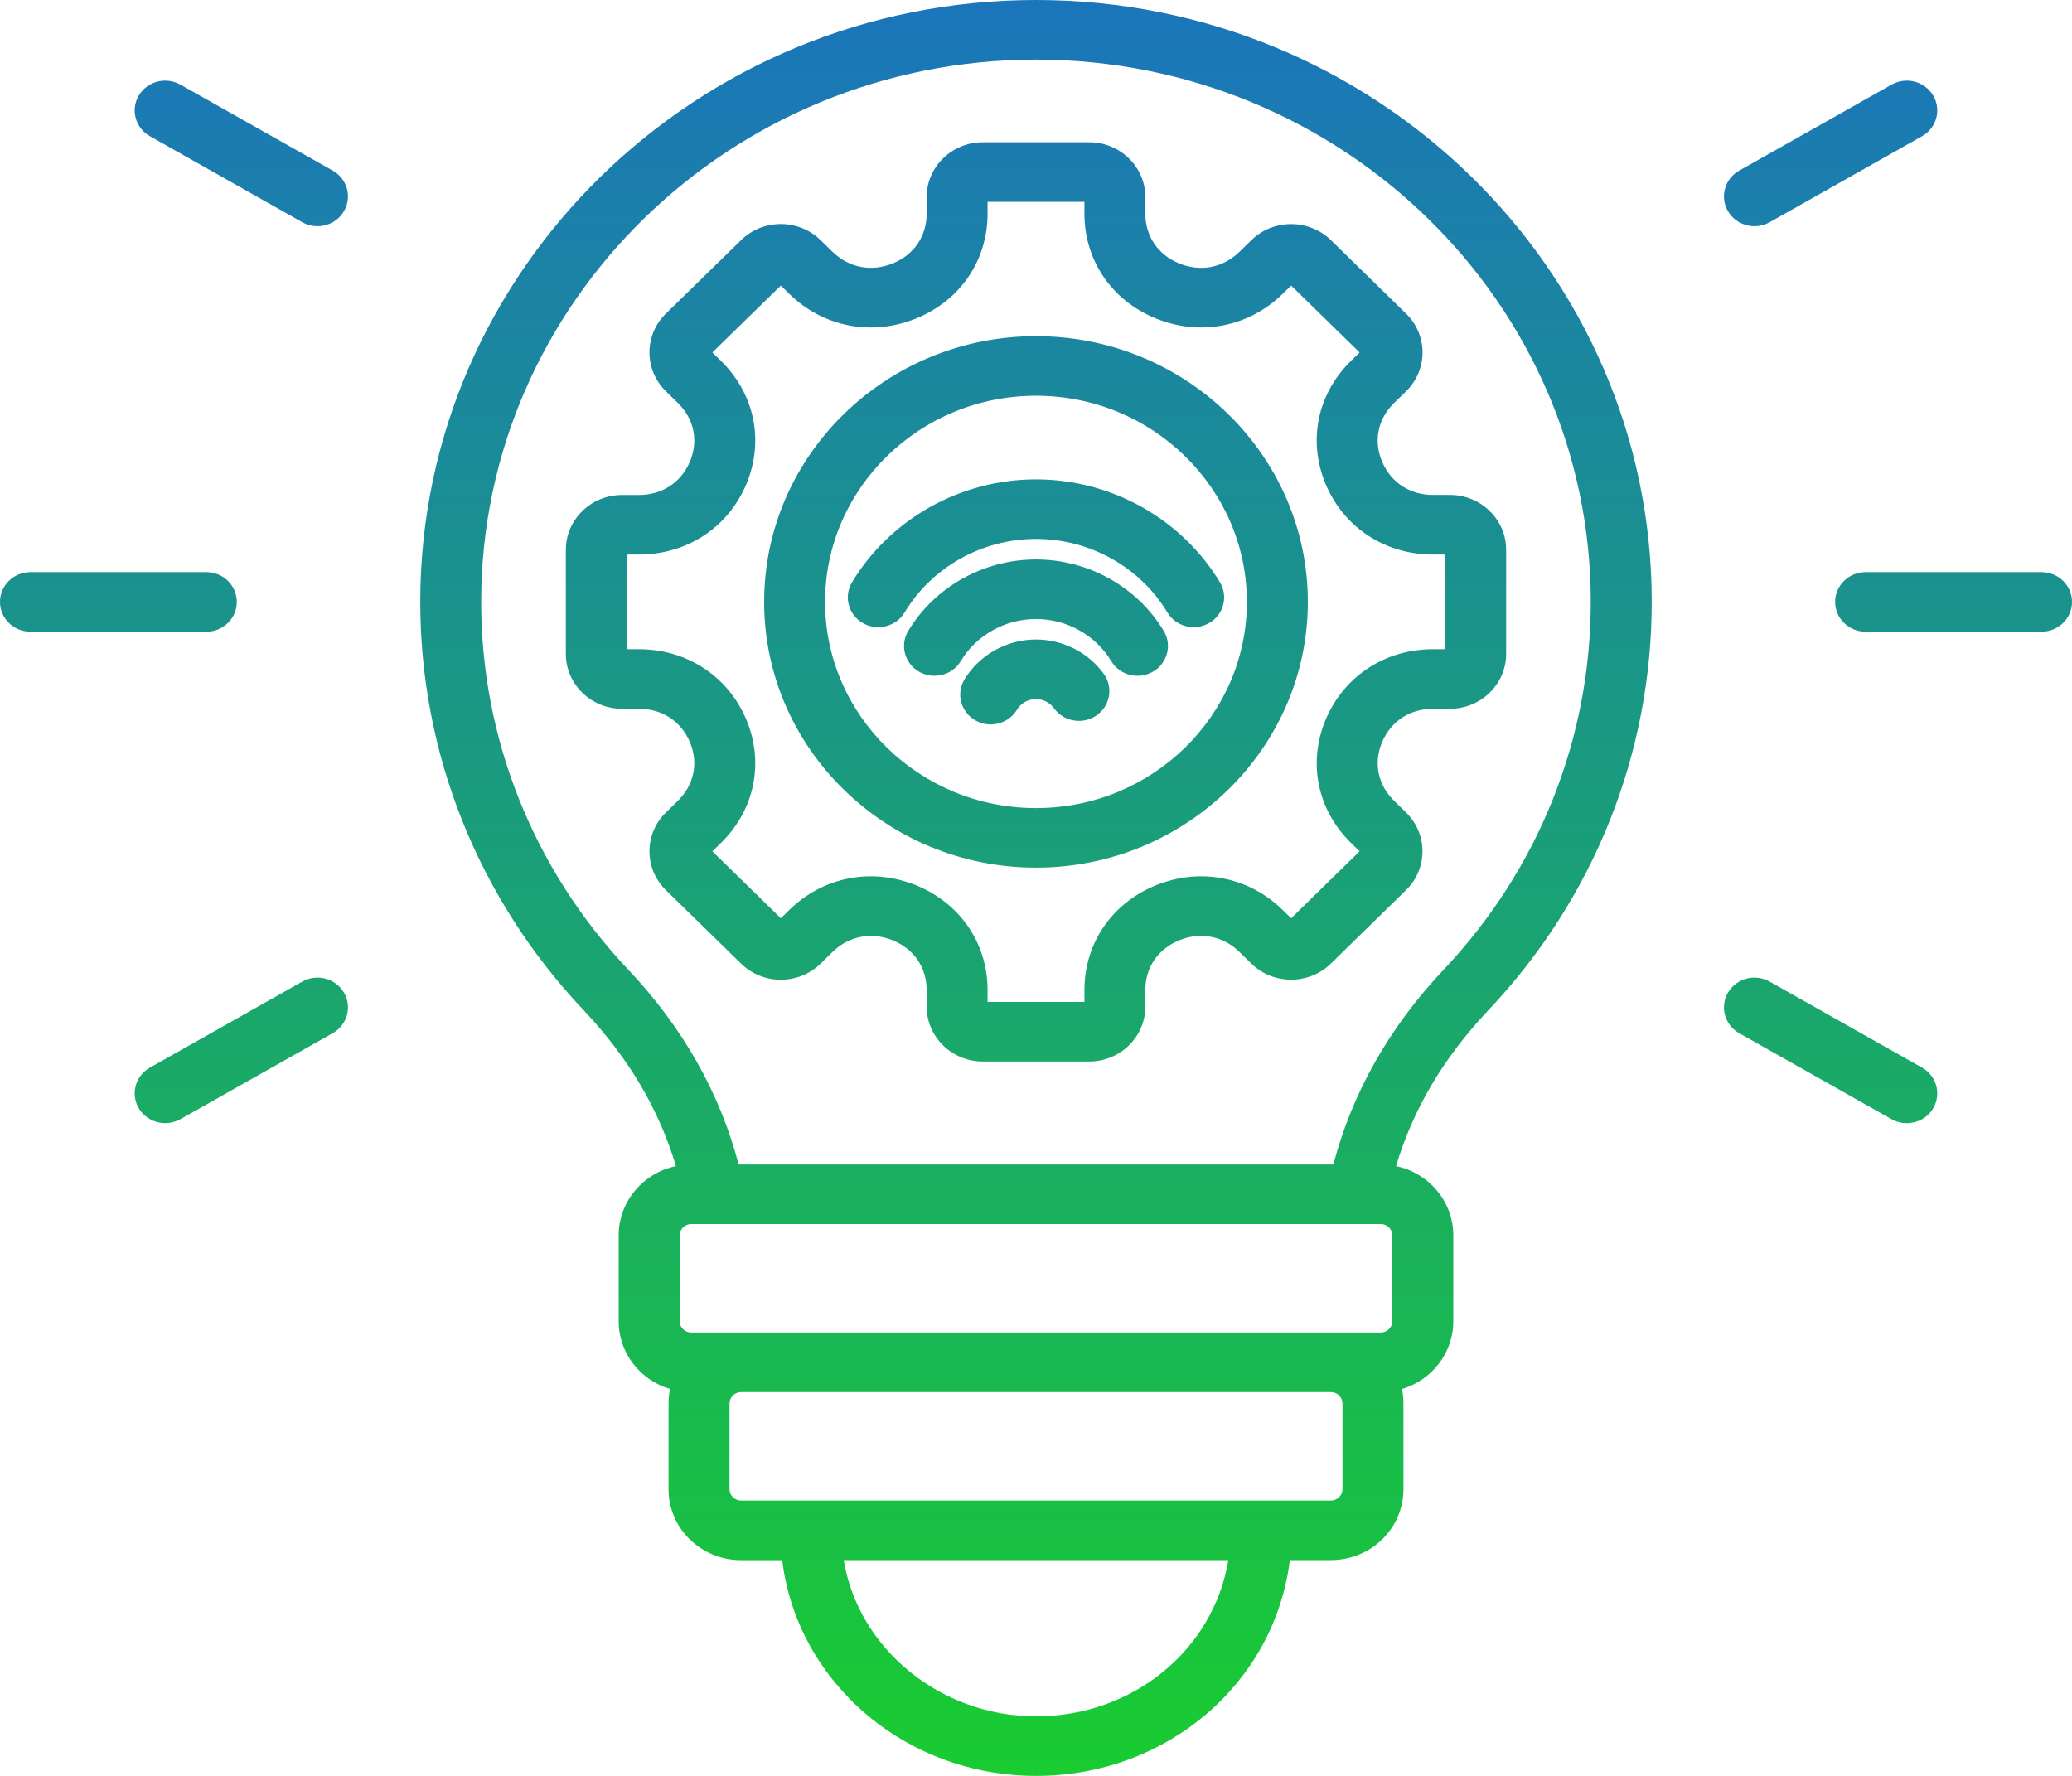 <svg width="35" height="30" viewBox="0 0 35 30" fill="none" xmlns="http://www.w3.org/2000/svg">
<path d="M17.5 0C11.765 0 7.099 4.561 7.099 10.168C7.099 12.733 8.079 15.182 9.858 17.065C10.616 17.867 11.129 18.734 11.418 19.699C10.866 19.815 10.451 20.295 10.451 20.868V22.321C10.451 22.86 10.817 23.316 11.318 23.465C11.302 23.543 11.293 23.624 11.293 23.707V25.16C11.293 25.819 11.842 26.356 12.517 26.356H13.213C13.332 27.338 13.815 28.243 14.583 28.916C15.381 29.615 16.417 30 17.501 30C19.705 30 21.53 28.439 21.788 26.355H22.483C23.158 26.355 23.707 25.819 23.707 25.159V23.706C23.707 23.624 23.698 23.543 23.682 23.465C24.183 23.315 24.549 22.859 24.549 22.321V20.868C24.549 20.295 24.134 19.815 23.582 19.699C23.871 18.734 24.384 17.867 25.142 17.065C26.921 15.182 27.901 12.732 27.901 10.168C27.901 4.561 23.235 0 17.5 0ZM23.325 20.678C23.43 20.678 23.519 20.765 23.519 20.868V22.321C23.519 22.424 23.43 22.51 23.325 22.51H11.675C11.57 22.51 11.481 22.424 11.481 22.321V20.868C11.481 20.765 11.57 20.678 11.675 20.678H23.325ZM17.501 28.994C15.884 28.994 14.497 27.85 14.252 26.355H20.749C20.499 27.872 19.137 28.994 17.501 28.994ZM22.677 25.16C22.677 25.262 22.588 25.349 22.483 25.349H12.517C12.412 25.349 12.323 25.262 12.323 25.16V23.707C12.323 23.604 12.412 23.517 12.517 23.517H22.483C22.588 23.517 22.677 23.604 22.677 23.707L22.677 25.16ZM24.385 16.382C23.464 17.358 22.84 18.463 22.523 19.672H12.477C12.16 18.463 11.536 17.358 10.614 16.382C9.011 14.686 8.128 12.479 8.128 10.168C8.128 5.116 12.333 1.007 17.5 1.007C22.667 1.007 26.871 5.117 26.871 10.168C26.871 12.479 25.989 14.686 24.385 16.382ZM5.809 16.766C5.951 17.007 5.867 17.315 5.621 17.453L3.048 18.906C2.966 18.951 2.878 18.973 2.791 18.973C2.613 18.973 2.44 18.883 2.344 18.722C2.202 18.481 2.286 18.173 2.533 18.035L5.106 16.582C5.352 16.443 5.667 16.526 5.809 16.766ZM5.809 3.569C5.714 3.731 5.541 3.821 5.363 3.821C5.276 3.821 5.187 3.799 5.106 3.754L2.533 2.301C2.286 2.162 2.202 1.854 2.344 1.614C2.487 1.373 2.802 1.291 3.048 1.43L5.621 2.882C5.867 3.021 5.951 3.329 5.809 3.569ZM35 10.168C35 10.446 34.77 10.671 34.485 10.671H31.514C31.23 10.671 30.999 10.446 30.999 10.168C30.999 9.89 31.23 9.665 31.514 9.665H34.485C34.77 9.665 35 9.89 35 10.168ZM32.655 18.722C32.56 18.884 32.387 18.974 32.209 18.974C32.122 18.974 32.033 18.952 31.952 18.906L29.379 17.454C29.132 17.315 29.048 17.007 29.19 16.767C29.332 16.526 29.647 16.443 29.893 16.582L32.467 18.035C32.713 18.173 32.797 18.481 32.655 18.722ZM3.486 10.671H0.515C0.23 10.671 0 10.446 0 10.168C0 9.89 0.23 9.665 0.514 9.665H3.486C3.77 9.665 4 9.89 4 10.168C4 10.446 3.77 10.671 3.486 10.671ZM29.19 3.569C29.048 3.329 29.132 3.021 29.379 2.882L31.952 1.43C32.199 1.291 32.513 1.373 32.655 1.614C32.797 1.855 32.713 2.162 32.467 2.301L29.893 3.754C29.812 3.799 29.724 3.821 29.636 3.821C29.459 3.821 29.286 3.731 29.19 3.569ZM23.347 7.8C23.198 7.448 23.273 7.077 23.549 6.808L23.752 6.61C24.122 6.248 24.122 5.66 23.752 5.299L22.481 4.056C22.111 3.695 21.509 3.695 21.139 4.056L20.937 4.254C20.661 4.524 20.282 4.597 19.922 4.452C19.562 4.306 19.347 3.991 19.347 3.611V3.33C19.347 2.819 18.921 2.403 18.399 2.403H16.601C16.078 2.403 15.653 2.819 15.653 3.33V3.611C15.653 3.991 15.438 4.306 15.078 4.451C14.718 4.597 14.339 4.523 14.063 4.254L13.86 4.056C13.49 3.694 12.889 3.694 12.519 4.056L11.248 5.298C10.878 5.66 10.878 6.248 11.248 6.609L11.451 6.808C11.726 7.077 11.802 7.448 11.653 7.8C11.504 8.152 11.182 8.362 10.793 8.362H10.506C9.983 8.362 9.558 8.778 9.558 9.289V11.046C9.558 11.558 9.983 11.973 10.506 11.973H10.793C11.182 11.973 11.504 12.183 11.653 12.535C11.802 12.887 11.726 13.258 11.451 13.527L11.248 13.726C10.878 14.087 10.878 14.675 11.248 15.037L12.519 16.279C12.889 16.641 13.491 16.641 13.861 16.279L14.063 16.081C14.339 15.812 14.718 15.738 15.078 15.884C15.438 16.029 15.653 16.344 15.653 16.724V17.005C15.653 17.516 16.078 17.932 16.601 17.932H18.399C18.922 17.932 19.347 17.516 19.347 17.005V16.724C19.347 16.343 19.562 16.029 19.922 15.883C20.282 15.738 20.661 15.811 20.936 16.081L21.139 16.279C21.509 16.64 22.11 16.64 22.48 16.279L23.751 15.036C24.121 14.675 24.121 14.087 23.751 13.725L23.549 13.527C23.273 13.258 23.198 12.887 23.347 12.535C23.496 12.183 23.818 11.973 24.207 11.973H24.494C25.017 11.973 25.442 11.557 25.442 11.046V9.288C25.442 8.777 25.017 8.361 24.494 8.361H24.207C23.818 8.362 23.496 8.152 23.347 7.8ZM24.413 9.368V10.967H24.207C23.399 10.967 22.705 11.421 22.396 12.15C22.087 12.88 22.25 13.681 22.821 14.239L22.966 14.381L21.81 15.512L21.664 15.37C21.093 14.811 20.274 14.652 19.528 14.954C18.781 15.257 18.318 15.935 18.318 16.725V16.926H16.682V16.725C16.682 15.935 16.218 15.257 15.472 14.954C14.725 14.652 13.906 14.811 13.335 15.37L13.19 15.512L12.033 14.381L12.179 14.239C12.75 13.68 12.913 12.88 12.604 12.15C12.294 11.421 11.6 10.967 10.792 10.967H10.586V9.368H10.792C11.6 9.368 12.294 8.915 12.604 8.185C12.913 7.455 12.75 6.655 12.179 6.097L12.033 5.954L13.19 4.824L13.335 4.966C13.907 5.525 14.726 5.684 15.472 5.381C16.218 5.079 16.682 4.401 16.682 3.611V3.409H18.318V3.611C18.318 4.401 18.782 5.079 19.528 5.381C20.274 5.684 21.093 5.524 21.664 4.966L21.81 4.824L22.966 5.954L22.821 6.097C22.249 6.655 22.087 7.456 22.396 8.185C22.705 8.915 23.399 9.368 24.207 9.368H24.413ZM17.5 5.679C14.968 5.679 12.908 7.692 12.908 10.168C12.908 12.643 14.968 14.657 17.5 14.657C20.032 14.657 22.092 12.643 22.092 10.168C22.092 7.692 20.032 5.679 17.5 5.679ZM17.5 13.651C15.536 13.651 13.937 12.088 13.937 10.168C13.937 8.248 15.536 6.685 17.5 6.685C19.464 6.685 21.062 8.248 21.062 10.168C21.062 12.088 19.464 13.651 17.5 13.651ZM18.645 11.384C18.809 11.611 18.754 11.925 18.522 12.086C18.289 12.246 17.968 12.192 17.804 11.965C17.734 11.868 17.621 11.81 17.5 11.81C17.366 11.81 17.246 11.877 17.178 11.99C17.082 12.149 16.911 12.238 16.734 12.238C16.645 12.238 16.556 12.216 16.474 12.168C16.229 12.027 16.147 11.719 16.291 11.479C16.542 11.063 17.005 10.803 17.5 10.803C17.955 10.804 18.383 11.021 18.645 11.384ZM17.5 8.098C18.771 8.098 19.962 8.764 20.607 9.837C20.751 10.076 20.67 10.385 20.424 10.525C20.179 10.666 19.864 10.586 19.72 10.347C19.259 9.58 18.408 9.104 17.5 9.104C16.592 9.104 15.741 9.58 15.28 10.347C15.184 10.506 15.012 10.595 14.835 10.595C14.747 10.595 14.657 10.573 14.575 10.525C14.33 10.385 14.248 10.076 14.392 9.837C15.038 8.764 16.228 8.098 17.5 8.098ZM19.658 10.658C19.802 10.897 19.72 11.206 19.475 11.347C19.23 11.488 18.915 11.408 18.771 11.168C18.506 10.729 18.02 10.457 17.5 10.457C16.98 10.457 16.493 10.729 16.229 11.168C16.133 11.328 15.961 11.416 15.785 11.416C15.696 11.416 15.606 11.394 15.524 11.347C15.28 11.206 15.198 10.897 15.342 10.658C15.79 9.913 16.617 9.451 17.5 9.451C18.383 9.451 19.209 9.913 19.658 10.658Z" fill="url(#paint0_linear_119_181)"/>
<defs>
<linearGradient id="paint0_linear_119_181" x1="17.5" y1="0" x2="17.5" y2="30" gradientUnits="userSpaceOnUse">
<stop stop-color="#1B75BB"/>
<stop offset="1" stop-color="#19CC31"/>
</linearGradient>
</defs>
</svg>
